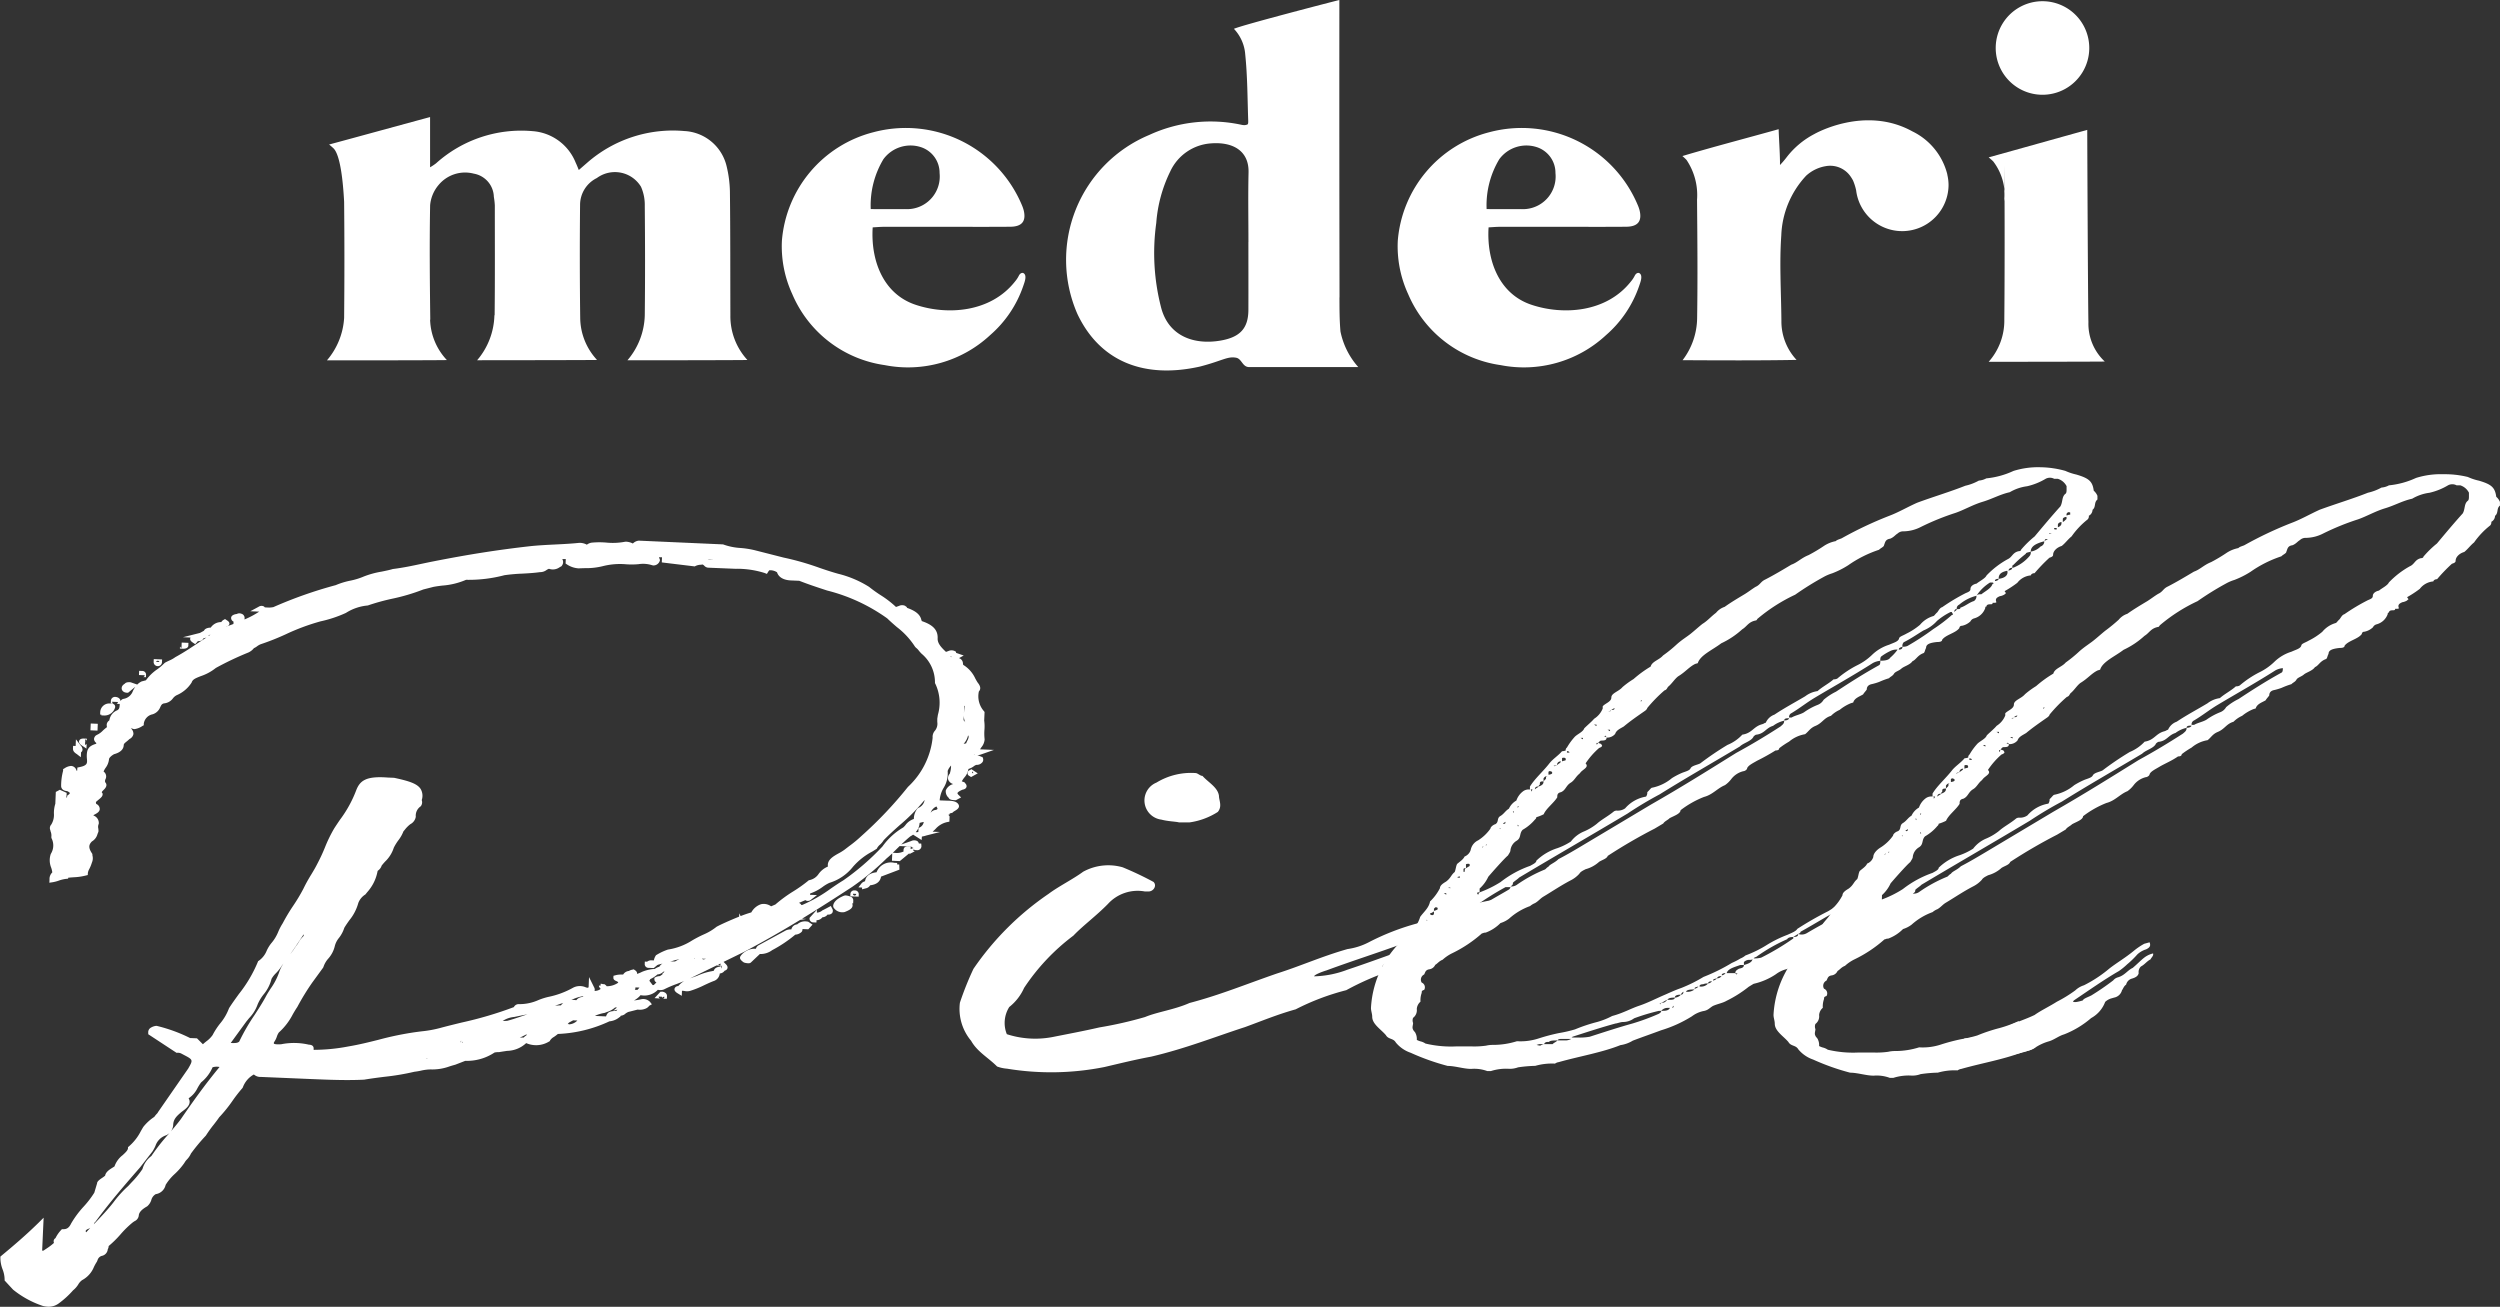 <svg xmlns="http://www.w3.org/2000/svg" xmlns:xlink="http://www.w3.org/1999/xlink" width="168.353" height="88" viewBox="0 0 168.353 88">
  <rect x="0" y="0" width="168.353" height="88" fill="#333333" stroke="none"/>
  <defs>
    <clipPath id="clip-path">
      <rect id="長方形_27083" data-name="長方形 27083" width="168.353" height="88" fill="#fff"/>
    </clipPath>
  </defs>
  <g id="メデリピルロゴ" clip-path="url(#clip-path)" style="isolation: isolate">
    <path id="パス_62292" data-name="パス 62292" d="M314.208,20.028q-.019-9.6-.011-19.2V0c-.2.045-6.556,1.688-7.1,1.941a2.809,2.809,0,0,1,.762,1.731c.152,1.472.148,2.957.2,4.438,0,.093.014.259-.069.279a.573.573,0,0,1-.168.037.827.827,0,0,1-.2-.019,9.863,9.863,0,0,0-6.235.684,9.113,9.113,0,0,0-4.831,12.051c1.535,3.246,4.54,4.372,8.244,3.545,1.534-.395,1.877-.721,2.479-.59.357.1.4.622.84.622h7.352a5.136,5.136,0,0,1-1.2-2.4c-.068-.813-.064-1.484-.068-2.294M308.071,16.3c0,1.524.006,3.047,0,4.572-.006,1.231-.553,1.84-1.892,2.066-1.784.3-3.457-.306-3.972-2.176a14.663,14.663,0,0,1-.34-5.745,9.441,9.441,0,0,1,.941-3.469,3.267,3.267,0,0,1,2.766-1.894c1.466-.107,2.541.511,2.508,1.952-.036,1.563-.008,3.128-.008,4.692Z" transform="translate(-224.003)" fill="#fff"/>
    <path id="パス_62293" data-name="パス 62293" d="M404.223,45.394s-.166-.047-.285.2a1.968,1.968,0,0,1-.249.373c-1.657,2.105-4.581,2.283-6.709,1.566-2.178-.732-3.018-2.991-2.877-5.208.277-.015.519-.038.76-.038q2.253-.005,4.5,0c1.337,0,2.674.007,4.01-.005.786-.007,1.073-.373.9-1.1a2.4,2.4,0,0,0-.114-.333,8.476,8.476,0,0,0-10.012-4.931,8.223,8.223,0,0,0-6.159,7.311,7.688,7.688,0,0,0,.695,3.581,7.98,7.98,0,0,0,6.226,4.79,8.12,8.12,0,0,0,7.1-2.017,7.654,7.654,0,0,0,2.231-3.308c.082-.245.3-.764-.024-.886m-9.381-7.67a2.265,2.265,0,0,1,2.505-.8,1.82,1.82,0,0,1,1.267,1.75,2.2,2.2,0,0,1-1.961,2.417,2.234,2.234,0,0,1-.369.008c-.735.011-1.47,0-2.307,0a6.031,6.031,0,0,1,.865-3.378" transform="translate(-293.86 -27.013)" fill="#fff"/>
    <path id="パス_62294" data-name="パス 62294" d="M233.262,45.394s-.166-.047-.285.2a1.968,1.968,0,0,1-.249.373c-1.657,2.105-4.581,2.283-6.709,1.566-2.178-.732-3.018-2.991-2.877-5.208.278-.015.519-.038.76-.038q2.253-.005,4.5,0c1.337,0,2.674.007,4.011-.005.785-.007,1.073-.373.9-1.1a2.445,2.445,0,0,0-.114-.333,8.477,8.477,0,0,0-10.012-4.931,8.223,8.223,0,0,0-6.159,7.311,7.689,7.689,0,0,0,.695,3.581,7.98,7.98,0,0,0,6.226,4.79,8.12,8.12,0,0,0,7.1-2.017,7.654,7.654,0,0,0,2.231-3.308c.082-.245.3-.764-.024-.886m-9.381-7.67a2.265,2.265,0,0,1,2.505-.8,1.82,1.82,0,0,1,1.267,1.75,2.2,2.2,0,0,1-1.961,2.417,2.234,2.234,0,0,1-.369.008c-.735.011-1.47,0-2.307,0a6.031,6.031,0,0,1,.865-3.378" transform="translate(-164.374 -27.013)" fill="#fff"/>
    <path id="パス_62295" data-name="パス 62295" d="M117.909,45.93c-.009-2.642,0-5.717-.032-8.359a7.8,7.8,0,0,0-.244-1.77,3.081,3.081,0,0,0-2.829-2.282,8.763,8.763,0,0,0-6.527,2.125l-.576.5c-.1-.244-.148-.369-.207-.487a3.386,3.386,0,0,0-2.9-2.13,8.585,8.585,0,0,0-6.508,2.168,3.679,3.679,0,0,1-.4.266V32.577c-2.3.622-4.608,1.259-6.8,1.85a4.117,4.117,0,0,1,.312.273c.436.468.623,2.128.7,3.586q.037,3.911,0,7.823a4.834,4.834,0,0,1-1.156,2.851c.156.006,7.9,0,8.074-.019a4.138,4.138,0,0,1-1.128-2.72H97.7c-.033-2.565-.057-5.13-.011-7.7a2.425,2.425,0,0,1,.573-1.372,2.317,2.317,0,0,1,2.369-.76,1.63,1.63,0,0,1,1.349,1.561,4.814,4.814,0,0,1,.066.575c0,2.467.014,4.935-.013,7.4h-.015a4.837,4.837,0,0,1-1.163,3.029c.157,0,7.9-.006,8.075-.02a4.211,4.211,0,0,1-1.134-2.817q-.048-3.828-.009-7.655a2.017,2.017,0,0,1,1.127-1.776,2.054,2.054,0,0,1,2.976.586,3.037,3.037,0,0,1,.254,1.295c.022,2.467.027,4.89,0,7.357a4.837,4.837,0,0,1-1.165,3.03c.156.006,7.9,0,8.075-.019a4.349,4.349,0,0,1-1.145-3.01Z" transform="translate(-68.724 -24.695)" fill="#fff"/>
    <path id="パス_62296" data-name="パス 62296" d="M558.732,49.074c-.034-1.906-.078-12.118-.078-12.92-2.245.622-4.5,1.259-6.639,1.85q.16.128.306.271a3.731,3.731,0,0,1,.748,2.685v-2.4c.03,2.646.027,7.7,0,10.347a4.182,4.182,0,0,1-1.054,2.865c.16,0,7.643-.006,7.819-.019a3.487,3.487,0,0,1-1.1-2.674" transform="translate(-418.096 -27.407)" fill="#fff"/>
    <path id="パス_62297" data-name="パス 62297" d="M555.507,6.205a3.15,3.15,0,1,1,.028.017l-.028-.017" transform="translate(-419.612 -0.289)" fill="#fff"/>
    <path id="パス_62298" data-name="パス 62298" d="M484.828,37.145a4.408,4.408,0,0,0-2.355-2.9c-3.213-1.776-6.6.179-6.6.179a5.656,5.656,0,0,0-1.895,1.6,5.886,5.886,0,0,1-.42.487v-.249c-.012-.731-.067-1.439-.09-2.164-2.049.575-4.445,1.2-6.482,1.809a3.143,3.143,0,0,1,.28.263,4.246,4.246,0,0,1,.707,2.681c.023,2.713.047,5.223.006,7.972A4.752,4.752,0,0,1,467,49.653c2.434.014,5.242.027,7.674-.019A3.8,3.8,0,0,1,473.654,47c-.017-1.963-.14-3.873-.009-5.73a6.22,6.22,0,0,1,1.671-4.036,2.583,2.583,0,0,1,1.331-.648,1.664,1.664,0,0,1,1.637.657,2.777,2.777,0,0,1,.194.311,3.582,3.582,0,0,1,.209.663,3.123,3.123,0,0,0,6.223-.354,3.073,3.073,0,0,0-.087-.714Z" transform="translate(-353.692 -25.398)" fill="#fff"/>
    <path id="パス_62299" data-name="パス 62299" d="M22.153,206.059l.291.193.016-.33a.108.108,0,0,1-.112.07l.008-.2.022-.029-.02-.012.006-.12a.124.124,0,0,1,.1.132l.008-.18-.195-.008c-.175-.007-.284.043-.322.148-.061.163.118.28.2.333" transform="translate(-16.622 -155.84)" fill="#fff"/>
    <path id="パス_62300" data-name="パス 62300" d="M27.872,196.606l.194.008a.738.738,0,0,0,.737-.564c.01-.231-.2-.239-.355-.246a.61.61,0,0,0-.651.566h0l-.008.181h.085Z" transform="translate(-21.047 -148.431)" fill="#fff"/>
    <path id="パス_62301" data-name="パス 62301" d="M38.963,187.014a.124.124,0,0,1-.112.124l.194.006.008-.178a.253.253,0,0,0-.263-.242h-.009l-.194-.009-.012.283Z" transform="translate(-29.217 -141.541)" fill="#fff"/>
    <path id="パス_62302" data-name="パス 62302" d="M50.494,179.049l.008-.179-.454-.019-.014.357a.124.124,0,0,1-.1-.13l-.007.177.194.01c.34.013.375-.162.377-.216" transform="translate(-37.812 -135.58)" fill="#fff"/>
    <path id="パス_62303" data-name="パス 62303" d="M42.917,183.93a.275.275,0,0,0,.291-.259s0-.008,0-.012l.008-.18-.561-.024-.008.179a.276.276,0,0,0,.256.294h.014m.015-.358a.1.1,0,0,1,.1.08h-.022l-.173-.008h-.023a.1.1,0,0,1,.114-.072" transform="translate(-32.3 -139.071)" fill="#fff"/>
    <path id="パス_62304" data-name="パス 62304" d="M20.509,206.761l.285.221.013-.332a.24.24,0,0,0,.1-.178.439.439,0,0,0-.115-.27l-.33-.428-.02.449-.171-.007-.008.178c0,.124.033.229.244.367" transform="translate(-15.349 -155.988)" fill="#fff"/>
    <rect id="長方形_27082" data-name="長方形 27082" width="0.46" height="0.476" transform="translate(6.091 49.181) rotate(-87.603)" fill="#fff"/>
    <path id="パス_62305" data-name="パス 62305" d="M66.1,165.087l-.046-.02a1.938,1.938,0,0,0-.241-.09.758.758,0,0,0,.246-.048l.873-.308-.935-.039c.031-.05.062-.1.1-.15a.93.93,0,0,0,.209-.518,3.437,3.437,0,0,1-.013-.64,2.956,2.956,0,0,0-.016-.63l.025-.577-.038-.05a1.513,1.513,0,0,1-.345-1.333c.21-.229.006-.487-.083-.6-.056-.086-.107-.179-.159-.272a2.082,2.082,0,0,0-.8-.91c-.017-.011-.021-.023-.03-.1a.394.394,0,0,0-.148-.3.385.385,0,0,0-.121-.062l.32-.176-.512-.178-.01-.076-.087-.048a.5.5,0,0,0-.421,0l-.165.058c-.307-.29-.577-.569-.561-.911.029-.669-.482-.963-1.073-1.165v-.046h-.018c-.075-.448-.51-.678-.958-.839a.24.24,0,0,0-.026-.024v-.052l-.048,0a.262.262,0,0,0-.062-.062.477.477,0,0,0-.411,0l-.209.074a6.7,6.7,0,0,0-1.041-.8q-.4-.257-.77-.553a7.085,7.085,0,0,0-2.08-.882c-.405-.112-.822-.249-1.261-.4a18.277,18.277,0,0,0-2.411-.69l-1.963-.5a6.092,6.092,0,0,0-.93-.146,4.125,4.125,0,0,1-1.189-.243l-5.674-.252a.65.65,0,0,0-.4.193,1.134,1.134,0,0,0-.469-.124l-.062.006a4.376,4.376,0,0,1-1.259.055,5.406,5.406,0,0,0-.928,0,.68.68,0,0,0-.38.143.988.988,0,0,0-.5-.124H39c-.517.055-1.089.084-1.642.111s-1.125.057-1.65.112c-2.166.245-4.121.55-6.538,1.026-.256.05-.511.105-.77.159-.614.132-1.247.267-1.948.354-.235.071-.507.124-.77.178a5.948,5.948,0,0,0-1.178.323,4.665,4.665,0,0,1-.923.284,5.034,5.034,0,0,0-.973.3,29.153,29.153,0,0,0-4.2,1.48,1.766,1.766,0,0,1-.276.031h-.011l-.287-.013a.22.22,0,0,0-.08-.072.355.355,0,0,0-.342.033l-.557.3.6.025a5.98,5.98,0,0,1-.989.528l.006-.124a.3.3,0,0,0-.227-.266.361.361,0,0,0-.3.021c-.148.015-.374.083-.381.26a.276.276,0,0,0,.163.254l-.007.158c-.146.056-.294.109-.436.163l-.042.016v-.017a.212.212,0,0,0,.2-.141c.04-.137-.084-.22-.187-.285l-.1-.068-.11.062a.383.383,0,0,0-.142.143.838.838,0,0,0-.709.369c-.3.015-.414.115-.457.21l-.011,0V156.6l-.261.143-1.144.29.511.022a.167.167,0,0,0-.019.046c-.041.147.1.243.183.3l.148.1.115-.124a.8.8,0,0,0,.067-.082h.041a.353.353,0,0,0,.346-.2.735.735,0,0,0,.187-.04c-.222.141-.436.282-.647.422-.443.293-.9.6-1.451.9a1.978,1.978,0,0,1-.4.225c-.092.043-.187.088-.281.139l-.05.04a3.656,3.656,0,0,1-.486.415,3.031,3.031,0,0,0-.757.737l-.269.07-.046.017a1.137,1.137,0,0,0-.271.2l-.43-.149-.062-.011c-.174-.007-.289.027-.343.1-.171.106-.21.2-.214.311s.086.286.354.3l.079,0,.486-.4a2.406,2.406,0,0,0-.161.277.8.8,0,0,1-.643.537l-.058.019a.344.344,0,0,0-.137.134c0-.177-.176-.279-.355-.287a.276.276,0,0,0-.291.259v.012l-.008.179.195.008a.124.124,0,0,1-.1-.132l.388.017a.142.142,0,0,1-.1.129.469.469,0,0,1,.069,0l.15,0v.03c-.009.215-.023.322-.168.4a.845.845,0,0,0-.518.622c-.006.023-.014.046-.022.069a.349.349,0,0,0-.159.373c0,.025.006.062.006.074a3.025,3.025,0,0,0-.281.237,1.257,1.257,0,0,1-.382.275l-.062.034a.337.337,0,0,0-.143.249.343.343,0,0,0,.14.256l.009.008v.057c-.564.157-.623.425-.637.78a1.8,1.8,0,0,0,.009.229c.027.294.039.457-.5.564l-.143.03-.009.135v.062l-.042.023-.006-.019a.407.407,0,0,0-.291-.3l-.062-.012a.882.882,0,0,0-.459.165l-.091.049,0,.1,0,.013a3.972,3.972,0,0,0-.133,1.018c0,.054.007.318.4.35.148.067.187.118.187.134s-.014.054-.115.128l-.068.05,0,.082a.209.209,0,0,1-.022.048l-.007.012c-.027-.033-.021-.074-.014-.138a.713.713,0,0,0,.007-.08l.006-.116-.462-.208-.271.145-.033.8a2.049,2.049,0,0,0-.094.652,1.24,1.24,0,0,1-.18.746.344.344,0,0,0-.062.376l.018.083a.742.742,0,0,1,.049.386l.013.073a1.059,1.059,0,0,1-.027,1.022l-.023.04a1.318,1.318,0,0,0,.029.923,1.681,1.681,0,0,1,.074.318.606.606,0,0,0-.187.473l-.01.222.238-.037a2.29,2.29,0,0,0,.38-.1,2.31,2.31,0,0,1,.482-.12l.165-.017v-.062l.1-.01c.113-.011.226-.018.338-.025a3.857,3.857,0,0,0,.745-.113l.137-.034.006-.131a.8.8,0,0,1,.1-.281,2.448,2.448,0,0,0,.171-.422.73.73,0,0,0,.044-.46.371.371,0,0,1-.01-.069v-.053l-.03-.047c-.234-.359-.234-.566,0-.8a.816.816,0,0,0,.374-.493,1.383,1.383,0,0,1,.052-.131l.015-.062a1.283,1.283,0,0,0-.013-.19.471.471,0,0,1,.009-.249l.025-.08a.534.534,0,0,0-.324-.527.135.135,0,0,1-.042-.037l.046-.023c.177-.093.361-.187.383-.368a.373.373,0,0,0-.159-.325l-.066-.038c-.009,0-.03-.024-.032-.132.062-.059.125-.111.182-.158.148-.121.265-.216.27-.352v-.062l-.038-.05c-.027-.035-.037-.05.1-.187.1-.094.312-.311.109-.525A.286.286,0,0,1,7.1,166.6a.4.4,0,0,0-.125-.522,1.276,1.276,0,0,1,.136-.249,1.162,1.162,0,0,0,.23-.578c0-.09.148-.235.339-.342.524-.141.643-.406.651-.6,0-.1.073-.153.2-.257a2.078,2.078,0,0,0,.187-.164.468.468,0,0,0,.267-.337.5.5,0,0,0-.18-.392,1.507,1.507,0,0,1,.178.052l.062.011a1.246,1.246,0,0,0,.547-.213l.09-.048,0-.1a.747.747,0,0,1,.6-.64.815.815,0,0,0,.51-.479c.067-.138.1-.215.249-.254a.832.832,0,0,0,.606-.341.721.721,0,0,1,.275-.221,2.229,2.229,0,0,0,.983-.842c.062-.2.228-.277.561-.409l.046-.019a3.255,3.255,0,0,0,1.021-.553,20.419,20.419,0,0,1,2.177-1.035.991.991,0,0,0,.39-.3,1.014,1.014,0,0,0,.211-.124,1.052,1.052,0,0,1,.253-.143,16.213,16.213,0,0,0,1.678-.666,14.712,14.712,0,0,1,2.341-.871,8.3,8.3,0,0,0,1.706-.566l.044-.027a3.27,3.27,0,0,1,1.434-.476,14.644,14.644,0,0,1,1.621-.451,13.284,13.284,0,0,0,2.12-.628l.686-.175c.187-.034.386-.062.589-.086a4.931,4.931,0,0,0,1.6-.388h.031a9.442,9.442,0,0,0,2.556-.311,11.516,11.516,0,0,1,1.193-.106c.395-.021.8-.044,1.194-.1a.727.727,0,0,0,.446-.142.646.646,0,0,1,.165-.084.777.777,0,0,0,.712-.1l.138-.078.025-.042a.382.382,0,0,0,.046-.386.268.268,0,0,0-.027-.047H38.1l-.013.3.086.056a1.589,1.589,0,0,0,.8.269h.009c.131-.007.267-.011.407-.015a4.652,4.652,0,0,0,1.195-.132,4.721,4.721,0,0,1,1.486-.136,5.053,5.053,0,0,0,.93,0,1.976,1.976,0,0,1,.9.066l.077.019a.445.445,0,0,0,.468-.367l-.069-.187.142.005c.024,0,.045,0,.062,0l-.015.346,2.221.269.058-.032a.885.885,0,0,1,.341-.08l.139-.017a.761.761,0,0,1,.1.08.4.4,0,0,0,.257.134l1.837.075a6.178,6.178,0,0,1,1.969.282l.158.062.083-.138a.8.8,0,0,1,.081-.106.837.837,0,0,1,.519.138c.1.327.436.525.929.546l.567.024c.6.237,1.247.45,1.875.655a11.969,11.969,0,0,1,4.048,1.877c.205.2.426.392.646.582a5.2,5.2,0,0,1,1.226,1.326l.062.067a.948.948,0,0,1,.2.205,2.575,2.575,0,0,0,.181.2,2.515,2.515,0,0,1,.9,1.93v.048l.023.042a2.958,2.958,0,0,1,.174,2.093l-.041.261v.224a.745.745,0,0,1-.151.577.622.622,0,0,0-.162.483,5.285,5.285,0,0,1-1.663,3.31A26.924,26.924,0,0,1,58,170.427a8.353,8.353,0,0,1-.831.684l-.312.24a3.231,3.231,0,0,1-.382.235c-.357.2-.793.44-.721.889a1.469,1.469,0,0,0-.629.5.969.969,0,0,1-.61.413l-.05.01-.038.034a9.457,9.457,0,0,1-1,.711,9.276,9.276,0,0,0-1.211.887l-.29.124a.843.843,0,0,0-.666-.145l-.066.022a1.172,1.172,0,0,0-.6.533,7.247,7.247,0,0,0-.719.248l-.092-.187-.01.224c-.6.24-1.282.55-1.516.68a3.724,3.724,0,0,1-.848.51,7.88,7.88,0,0,0-.8.413,4.2,4.2,0,0,1-1.634.615,3.827,3.827,0,0,0-.752.352l-.045.025-.027.042a.816.816,0,0,0-.117.311l-.155-.006a.438.438,0,0,0-.3.091l-.156-.006-.007.179a.253.253,0,0,0,.263.243h.008l.338.014.238-.2.038-.017c.1-.04.217-.053.319-.088a.589.589,0,0,0-.217.211,1.064,1.064,0,0,0-.312.153,2.562,2.562,0,0,0-.868.2,1.65,1.65,0,0,1-.327.133c.022-.092-.026-.178-.146-.257l-.077-.05-.089.023a.7.7,0,0,0-.234.087.51.51,0,0,0-.387.242l-.193,0a1.393,1.393,0,0,0-.322.047l-.136.035-.006.13c-.006.147.137.2.2.229a.267.267,0,0,1,.09.048l.042.055a1.357,1.357,0,0,1-.78.243.425.425,0,0,0-.2-.153l-.029.025a.417.417,0,0,0-.183-.04v.124l-.114,0a.2.2,0,0,0,.1.179v.056h.006a.674.674,0,0,1-.4.124.31.31,0,0,0-.033-.249l-.339-.684-.029.693a.537.537,0,0,0-.062.028h0a.49.49,0,0,1-.15-.04.991.991,0,0,0-.791.015l-.042.021a5.714,5.714,0,0,1-1.683.622,4.406,4.406,0,0,0-.651.21,3.125,3.125,0,0,1-1.3.274.358.358,0,0,0-.353.2,25.428,25.428,0,0,1-3.506,1.037c-.492.12-.981.239-1.459.369a7.822,7.822,0,0,1-1.254.226c-.226.029-.463.059-.716.1a21.181,21.181,0,0,0-2.182.468c-.645.162-1.309.328-2.006.445a12.577,12.577,0,0,1-2.361.233l0-.106c0-.054-.016-.229-.312-.242H20.8a4.394,4.394,0,0,0-1.87-.028c-.4.023-.472-.029-.481-.04s-.013-.031,0-.093a1.375,1.375,0,0,0,.193-.377,1.038,1.038,0,0,1,.137-.284,4.247,4.247,0,0,0,.941-1.228c.091-.156.18-.311.3-.487a16.225,16.225,0,0,1,1.006-1.644l.734-1.007.027-.062a1.575,1.575,0,0,1,.324-.552,1.929,1.929,0,0,0,.426-.8,1.39,1.39,0,0,1,.294-.593,2.2,2.2,0,0,0,.355-.674c.092-.159.209-.324.332-.5a3.144,3.144,0,0,0,.612-1.176,1.161,1.161,0,0,1,.475-.571l.125-.155a2.9,2.9,0,0,0,.7-1.43l.033-.029a.635.635,0,0,0,.238-.329c.079-.1.156-.187.23-.269a2.22,2.22,0,0,0,.589-.94,3.492,3.492,0,0,1,.3-.487,2.4,2.4,0,0,0,.349-.613c.037-.04.069-.08.1-.117a2.035,2.035,0,0,1,.363-.363.692.692,0,0,0,.368-.5.759.759,0,0,1,.334-.706A.434.434,0,0,0,28.4,168a.9.9,0,0,0-.077-.755c-.234-.353-.774-.529-1.785-.746l-.423-.017c-1.486-.114-1.883.217-2.134.874a8.057,8.057,0,0,1-1.089,1.971c-.129.189-.258.38-.384.577a9.28,9.28,0,0,0-.623,1.276,11.961,11.961,0,0,1-.525,1.127c-.125.249-.265.481-.408.719a10.374,10.374,0,0,0-.526.954,11.726,11.726,0,0,1-.689,1.147,12.532,12.532,0,0,0-.695,1.161,3.886,3.886,0,0,0-.3.569,2.753,2.753,0,0,1-.429.729,2.354,2.354,0,0,0-.353.556,1.507,1.507,0,0,1-.526.672l-.053.034-.021.056a8.981,8.981,0,0,1-1.279,2.162c-.226.315-.451.622-.651.937l-.019.043a3.493,3.493,0,0,1-.589,1,4.75,4.75,0,0,0-.506.779,1.8,1.8,0,0,1-.423.423c-.084.067-.162.131-.228.195l-.4-.4-.463-.019a10.571,10.571,0,0,0-2.258-.822.832.832,0,0,0-.374.117.355.355,0,0,0-.187.349l0,.1,1.9,1.248h.058a.541.541,0,0,1,.249.042l.175.093c.645.338.645.338.312.923l-2.054,2.965v.018l-.062.067a1.875,1.875,0,0,0-.172.21,3.154,3.154,0,0,0-.738.674c-.057.093-.11.187-.163.277a3.366,3.366,0,0,1-.807,1.036l-.062.05v.075c-.006.136-.18.3-.363.468a1.618,1.618,0,0,0-.546.755c-.044.028-.087.057-.131.083-.216.137-.459.291-.5.54a2.038,2.038,0,0,1-.182.137c-.187.124-.359.249-.359.379l-.187.63a6.405,6.405,0,0,1-.714.933,6.538,6.538,0,0,0-.848,1.142c-.131.277-.289.391-.526.382l-.094,0-.062.067a2.163,2.163,0,0,0-.37.536.257.257,0,0,0-.115.143.266.266,0,0,0,.013.178,3.944,3.944,0,0,1-.529.4q-.094.064-.187.124l-.081,0,.1-2.221-.353.351c-.853.838-1.706,1.562-2.5,2.219l-.059.05,0,.075a2.194,2.194,0,0,0,.15.79,1.943,1.943,0,0,1,.135.674v.07l.569.616a6.414,6.414,0,0,0,2.014,1.1,1.721,1.721,0,0,0,.322.048,1.111,1.111,0,0,0,.711-.2,5.93,5.93,0,0,0,.992-.9,1.583,1.583,0,0,0,.346-.389.915.915,0,0,1,.266-.3,1.741,1.741,0,0,0,.792-.88,2.915,2.915,0,0,1,.2-.358c.017-.036.03-.07.044-.1a.422.422,0,0,1,.276-.292.5.5,0,0,0,.415-.452.4.4,0,0,0,.058-.212,6.947,6.947,0,0,0,.811-.8,6.561,6.561,0,0,1,.793-.777,1.683,1.683,0,0,1,.145-.1.477.477,0,0,0,.28-.373c.01-.21.191-.415.561-.622a.907.907,0,0,0,.282-.424.645.645,0,0,1,.3-.4.8.8,0,0,0,.666-.622,3.391,3.391,0,0,1,.623-.746,4.643,4.643,0,0,0,.637-.731,1.09,1.09,0,0,1,.174-.235,1.373,1.373,0,0,0,.271-.4,12.51,12.51,0,0,1,1.006-1.21,8.274,8.274,0,0,1,.532-.741c.133-.172.264-.341.36-.486a9.43,9.43,0,0,0,.9-1.114,9.615,9.615,0,0,1,.662-.85l.03-.044a1.633,1.633,0,0,1,.748-.88.652.652,0,0,0,.48.166l3.276.138c1.29.054,2.509.105,3.67.045.467-.078.926-.137,1.372-.193a16.212,16.212,0,0,0,2.008-.338,4.434,4.434,0,0,0,.444-.075,3.1,3.1,0,0,1,.654-.083,3.372,3.372,0,0,0,1.261-.2c.117-.038.236-.074.393-.116l.675-.261a3.366,3.366,0,0,0,1.971-.56,1.077,1.077,0,0,1,.292-.025c.226-.039.41-.065.561-.088a1.928,1.928,0,0,0,1.279-.522,1.667,1.667,0,0,0,1.532-.1l.055-.03.025-.053a.732.732,0,0,1,.259-.234c.081-.057.173-.12.264-.2h.022a9.01,9.01,0,0,0,3.449-.849,1.209,1.209,0,0,0,.686-.288l.073-.03h-.04c.017-.021.035-.04.05-.062a.521.521,0,0,0,.337-.164l.151-.084.645-.164a.956.956,0,0,0,.488-.048.575.575,0,0,0,.29-.208l.181-.1-.125-.159a.637.637,0,0,0-.492-.195l-.062.006a4.884,4.884,0,0,1-.528.091,1.545,1.545,0,0,0,.445-.358,1.252,1.252,0,0,0,1.163-.362.661.661,0,0,0,.411-.023,7.057,7.057,0,0,1,.855-.367c.17-.065.343-.13.509-.2a1.508,1.508,0,0,0-.4.339.267.267,0,0,0-.244.153c-.062.164.118.283.179.323l.3.183.014-.331.024-.013.12.013a.8.8,0,0,0,.415-.006,6.49,6.49,0,0,0,.952-.387c.218-.1.422-.2.668-.288a.6.6,0,0,0,.367-.494.436.436,0,0,0,.33-.191.244.244,0,0,0,.173-.124q.072-.147-.1-.318l-.148-.147,1.359-.664c1.327-.7,2.589-1.427,3.8-2.164l.424-.066-.3-.013c1.167-.714,2.284-1.43,3.361-2.133a17.4,17.4,0,0,0,2.341-1.936c.131-.107.253-.218.374-.334l-.021.5.532.022.623-.516h.031a.107.107,0,0,1-.023.062.759.759,0,0,1,.108-.067l.261-.134-.119-.078.086-.071v.062l.194.008a.275.275,0,0,0,.293-.256s0-.009,0-.014l-.012-.175-.165-.007a.243.243,0,0,0-.109-.166.454.454,0,0,0-.4,0l-.674.238c.2-.192.4-.38.612-.55a1.486,1.486,0,0,0,.187-.116l.574.361.018-.231.033-.008a1.491,1.491,0,0,0,.249-.062l.939-.239-.5-.021c.072-.062.138-.124.2-.187a1.443,1.443,0,0,1,.784-.46l.147-.029.015-.354-.038-.05a.514.514,0,0,0-.046-.054l.085-.034.005-.062a.2.2,0,0,1,.033-.007l.15-.037.039-.042a.76.76,0,0,1,.125-.084c.128-.078.274-.166.28-.321l-.011-.062c-.112-.3-.549-.3-.776-.306l-.516-.019a1.915,1.915,0,0,1,.261-.833,1.858,1.858,0,0,0,.278-1.145.873.873,0,0,1,.156-.281c.019-.024.035-.048.052-.072l.021-.007a1.744,1.744,0,0,1-.09.545.434.434,0,0,0-.1.408.517.517,0,0,0,.335.285.741.741,0,0,0-.5.427.577.577,0,0,0,.195.5c.054.144.269.153.431.16h.057l.348-.187-.167-.164c-.054-.052-.084-.1-.077-.129s.067-.115.343-.229c.236-.037.269-.174.271-.231a.28.28,0,0,0-.138-.233l.035-.017-.175-.062-.044-.019a1.656,1.656,0,0,1,.163-.248,1.138,1.138,0,0,0,.284-.583,1.618,1.618,0,0,0,.253-.111,1.12,1.12,0,0,0,.1-.067.61.61,0,0,1,.18-.1.477.477,0,0,0,.422-.2.3.3,0,0,0-.023-.334Zm-17.48,14.106,0,.111-.023.029a.117.117,0,0,1,.006-.107.1.1,0,0,1,.012-.021.7.7,0,0,0-.084,0,.128.128,0,0,1,.1-.052Zm-.55.3-.13.029a4.06,4.06,0,0,0-.993.311l-.078.028c-.138.048-.274.1-.4.145l1.783-.87.264.011v.066c-.3.017-.423.162-.445.281m.29-.409.161-.079-.006.131Zm-6.85,3.109c-.455.023-.589.065-.7.373l-.748-.032a.623.623,0,0,0,.062-.032,2.482,2.482,0,0,1,.59-.172l.148-.057a1.555,1.555,0,0,0,.561-.311l.125.006-.261.217.3-.076a.249.249,0,0,0-.077.083Zm1.065-2.487h.012l-.013.024Zm-24.34.97c-.128.2-.259.4-.368.616-.221.4-.474.792-.719,1.17a13.629,13.629,0,0,0-1.04,1.8c-.108.1-.264.107-.572.094l1.051-1.442.187-.231a2.546,2.546,0,0,0,.576-.928,2.864,2.864,0,0,1,.394-.661,2.663,2.663,0,0,0,.541-1.057,1.678,1.678,0,0,1,.3-.384,2.83,2.83,0,0,0,.409-.526l.1-.132a2.522,2.522,0,0,0-.3.606,4.378,4.378,0,0,1-.558,1.075Zm1.33-2.329c.309-.435.6-.876.883-1.312l0,.111a1.784,1.784,0,0,0-.338.431,2.047,2.047,0,0,1-.187.268,6.081,6.081,0,0,1-.353.5Zm-7.295,10.618c.209-.153.494-.361.5-.644a.442.442,0,0,0-.071-.24,1.723,1.723,0,0,0,.6-.688,3.234,3.234,0,0,1,.244-.384,2.675,2.675,0,0,0,.771-1.016.938.938,0,0,1,.451-.024l.021,0c-1.029,1.244-1.862,2.425-2.607,3.512-.262.35-.561.7-.85,1.035a13.38,13.38,0,0,0-1.135,1.45,1.64,1.64,0,0,0-.6.879,6.3,6.3,0,0,1-.743.907l-.219.237a7.539,7.539,0,0,0-1,1.108c-.359.46-.8.928-1.231,1.38-.029.03-.058.062-.087.09a.535.535,0,0,0,.043-.105l.081-.082c.935-1.28,1.981-2.487,3-3.654l.828-1.066a2.593,2.593,0,0,0,.2-.373,1.12,1.12,0,0,1,.731-.719.821.821,0,0,0,.465-.7c.017-.387.232-.592.574-.878ZM5.882,196.9a1.008,1.008,0,0,0,.2-.095c-.094.1-.187.2-.276.3-.037-.049-.039-.077-.037-.086s.016-.062.115-.118m2.489-1.459-.108,0Zm26.668-12.854c-.3.1-.589.2-.873.273a1.812,1.812,0,0,1-.312.009,1.684,1.684,0,0,1,.77-.265c.3-.062.595-.124.895-.177-.163.052-.323.106-.48.159m-3.9,1.753-.021-.03.058-.037a.139.139,0,0,1-.02.052c-.008,0-.009.01-.017.015m-.095-.008a.143.143,0,0,1-.018-.079.106.106,0,0,1,.016-.045l.007-.006Zm-2.334,1.037.027,0,.1.014h.013c-.071,0-.145,0-.187,0l.042-.008Zm9.518-2.288.089-.1.276-.15.286.012a.83.83,0,0,1-.591.26l.025-.02Zm1-1.823a.556.556,0,0,0-.423.218,1.69,1.69,0,0,0-.195-.019h-.136c.071-.028.138-.057.2-.089l.05-.017a2.313,2.313,0,0,1,.567-.147.448.448,0,0,1-.069.052Zm-1.3.4a.96.96,0,0,0-.157.165,3.541,3.541,0,0,0-.4.03c.163-.062.332-.121.507-.179ZM35,184c.144-.067.286-.138.43-.213l.062.016-.069.053a.961.961,0,0,0-.156.132A2.345,2.345,0,0,0,35,184Zm7.749-3.227a.242.242,0,0,0,.042-.13v-.029l.274.012-.14.155Zm1.206-.311-.187-.242c-.012-.019-.027-.038-.04-.055a.984.984,0,0,0,.062-.1l.009-.013a1.841,1.841,0,0,0,.474-.311.594.594,0,0,0,.4-.187l.086,0a.676.676,0,0,0-.058.047l-.015.014-.049.053-.029.008v.062a.6.6,0,0,1-.069.048.971.971,0,0,0-.1.069.672.672,0,0,0-.281.062l-.09.05,0,.1a.229.229,0,0,0,.137.212l-.182.178a.608.608,0,0,1-.067,0ZM14.076,156.881c.035,0,.071-.011.1-.017-.054.032-.107.062-.159.1a.3.3,0,0,0,.054-.08m51.59,8.061-.015,0a.272.272,0,0,0-.062-.034l.013-.013a.229.229,0,0,0,.044.038Zm-4.682,4.733a1.245,1.245,0,0,1-.156.165,4.579,4.579,0,0,0-1.4,1.283,16.614,16.614,0,0,1-2.643,2.286c-.294.177-.569.365-.846.556a9.854,9.854,0,0,1-1.887,1.084.245.245,0,0,1-.077.017.312.312,0,0,0-.169-.146l.436-.187a.184.184,0,0,0,.058.036.333.333,0,0,0,.349-.086l.374-.288-.472-.021a.61.61,0,0,1,.013-.089,3.109,3.109,0,0,0,.84-.443,2.664,2.664,0,0,1,.451-.271,3.221,3.221,0,0,0,1.595-1.089,4.477,4.477,0,0,1,1.3-1.023l.3-.187.023-.048A.847.847,0,0,1,59.26,171a1.277,1.277,0,0,0,.249-.3c.325-.339.689-.665,1.073-1.009a12.922,12.922,0,0,0,1.683-1.7.684.684,0,0,1-.42.533l-.062.047a1.112,1.112,0,0,0-.242.7,1.14,1.14,0,0,0-.558.4M46.76,178.709v-.053H46.8a.3.3,0,0,0-.042.053m.784-.02a1.122,1.122,0,0,1-.187.044.358.358,0,0,1-.088-.055Zm15.48-10.028a.466.466,0,0,0-.352.195.713.713,0,0,1,.391-.427c.039.067.079.141.071.166a.218.218,0,0,1-.11.066m1.989-5.884h0a.644.644,0,0,0-.1-.132l-.023-.026.016-.373a1.117,1.117,0,0,0,.106.53Zm-.1-.6.023-.527.037.013c-.007.073-.017.144-.027.213-.014.1-.027.2-.033.3Zm.279,1.456a.27.27,0,0,1,.042.114.742.742,0,0,1-.092.254,1.43,1.43,0,0,0-.08.182l-.076.01a.236.236,0,0,1-.091.016,1.244,1.244,0,0,0,.3-.576ZM64,158.321h.062a.381.381,0,0,0,0,.062Zm-16.326-6.541a1.056,1.056,0,0,1,.207,0l.16.007a2.852,2.852,0,0,1-.37,0Zm16.72,6.455h0v0ZM45.6,178.748c.054-.019.1-.036.151-.05l-.292.168a2.994,2.994,0,0,0-.336.013c.162-.04.3-.1.477-.131m15.751-7.622a.4.4,0,0,0,.172.1l-.2.072.007-.165-.195-.008c-.28-.011-.288.18-.292.27l0,.073-.057.019a1.063,1.063,0,0,1-.53.067l-.136-.006c.094-.088.187-.181.282-.275.062-.059.121-.118.18-.177Zm.312-.967a.973.973,0,0,0,.264-.622,2.743,2.743,0,0,1,.279-.065.49.49,0,0,1-.262.365l-.09.048-.01.254a.758.758,0,0,0-.074.024Z" transform="translate(0 -114.121)" fill="#fff"/>
    <path id="パス_62306" data-name="パス 62306" d="M236.321,247.836a.253.253,0,0,0-.289.21v.008l-.008.179.561.023.008-.179a.254.254,0,0,0-.264-.242h-.007m-.118.225h.022l.172.009h.023a.108.108,0,0,1-.217.005.085.085,0,0,1,0-.014" transform="translate(-178.763 -187.873)" fill="#fff"/>
    <path id="パス_62307" data-name="パス 62307" d="M240.907,240.187l0-.1-.195-.009a1.027,1.027,0,0,0-1.194.637c-.463.052-.722.255-.776.606a.471.471,0,0,0-.23.133l-.216.279.249.01-.005.12.255-.066a.432.432,0,0,0,.292-.205c.436-.052.677-.245.733-.584l1.238-.47-.012-.351Z" transform="translate(-180.49 -181.975)" fill="#fff"/>
    <path id="パス_62308" data-name="パス 62308" d="M268.7,214.173a.21.21,0,0,0-.017.4l.1.067.451-.249-.428-.281Zm.175.091a.149.149,0,0,1,.052.121l-.047-.008-.034-.051Z" transform="translate(-203.39 -162.312)" fill="#fff"/>
    <path id="パス_62309" data-name="パス 62309" d="M232.408,249.3a1.177,1.177,0,0,0-.3-.067l-.087.016c-.466.187-.731.435-.742.7l.017.082a.691.691,0,0,0,.579.339.627.627,0,0,0,.187-.019c.27-.109.514-.223.525-.435a.278.278,0,0,0-.031-.144l.069,0,.008-.179a.274.274,0,0,0-.23-.293" transform="translate(-175.173 -188.936)" fill="#fff"/>
    <path id="パス_62310" data-name="パス 62310" d="M209.923,256.462a.785.785,0,0,0-.665.179l-.015.012a.421.421,0,0,0-.388.338.792.792,0,0,0-.361.062l-1.854,1.011a.36.36,0,0,0-.169.229,1.182,1.182,0,0,0-1.053.514l-.025.081c0,.1.077.2.249.319l.062.026a1.136,1.136,0,0,0,.229.037.267.267,0,0,0,.187-.042l.613-.58a1.317,1.317,0,0,0,.832-.262,8.9,8.9,0,0,0,1.556-1.043.655.655,0,0,0,.43-.191.273.273,0,0,0,.052-.187l.394.017.284-.315-.3-.2Z" transform="translate(-155.564 -194.403)" fill="#fff"/>
    <path id="パス_62311" data-name="パス 62311" d="M226.15,252.163l-.184.1c-.025.015-.05.027-.073.04l-.192.1c-.048.025-.087.043-.119.058a.607.607,0,0,1-.371.153l.006-.2-.5.553v.062a.249.249,0,0,0,.256.241h.014l.194.008.007-.156a.481.481,0,0,0,.395-.195.466.466,0,0,0,.351-.186.338.338,0,0,0,.312-.107.283.283,0,0,0-.006-.3Z" transform="translate(-170.202 -191.155)" fill="#fff"/>
    <path id="パス_62312" data-name="パス 62312" d="M182.191,276.021l-.095,0-.4.433.38.027a.133.133,0,0,1-.1-.132l.178.008.024.019a.07.07,0,0,1-.015-.019h.029l0,.03,0,0,.042.035.052-.058.078,0a.142.142,0,0,1-.1.13.46.46,0,0,1,.069,0l.195,0,.007-.179c.008-.185-.172-.29-.353-.3" transform="translate(-137.619 -209.238)" fill="#fff"/>
    <path id="パス_62313" data-name="パス 62313" d="M299.966,226.659v-.3a1.312,1.312,0,0,0-1,.3,1.563,1.563,0,0,0-.666.1c-.664.15-1.079.2-1.328.6-.332.1-.748.1-.914.249a1.416,1.416,0,0,0-1.247.547h.83v.2a18.605,18.605,0,0,0-3.242,1.391,16.231,16.231,0,0,0-3.407,1.29c-1.247.349-2.327.8-3.407,1.194-2,.647-3.99,1.442-6.315,1.99-1.075.2-2.073.448-3.153.7a18.282,18.282,0,0,1-6.567.111,2.329,2.329,0,0,1-.666-.147c-.584-.592-1.332-.986-1.746-1.727a3.341,3.341,0,0,1-.757-2.569,20.7,20.7,0,0,1,.912-2.278,19.257,19.257,0,0,1,5.061-5.052c.665-.5,1.662-.995,2.325-1.488a3.523,3.523,0,0,1,2.661-.3,21.692,21.692,0,0,1,2.079.986c.249.246,0,.642-.33.643h-.249a2.706,2.706,0,0,0-2.494.844c-.831.843-1.661,1.438-2.324,2.131a14.166,14.166,0,0,0-3.318,3.519,3.4,3.4,0,0,1-1,1.287,2.016,2.016,0,0,0-.163,1.829,6.2,6.2,0,0,0,3.075.193c1-.2,2.079-.4,3.16-.649a26.263,26.263,0,0,0,3.075-.7c.83-.346,2-.5,2.993-.945,2.079-.547,3.741-1.244,5.9-1.99,1.58-.5,2.993-1.143,4.738-1.641a4.425,4.425,0,0,0,1.413-.448,16.378,16.378,0,0,1,3.324-1.291c1-.3,1.746-.6,2.658-.945a14.218,14.218,0,0,1,2.909-.7c.416.1-.414.545-.081,1.039a10.394,10.394,0,0,1-2.744,2.034m-20.342-10.9a4.471,4.471,0,0,1,2.619-.642c.159,0,.317.191.476.191.4.447,1.031.766,1.112,1.341,0,.318.238.7-.077,1.086a4.749,4.749,0,0,1-1.9.705h-.714c-.237-.062-.713-.062-1.189-.187a1.3,1.3,0,0,1-.327-2.494m20.257,9.909a21.33,21.33,0,0,0-3.572.9c-1.746.645-3.491,1.192-5.237,1.839-.332.1-.831.3-.83.4a6.733,6.733,0,0,0,2.245-.449c2.245-.746,4.489-1.639,6.813-2.336.167,0,.415-.248.582-.347" transform="translate(-201.74 -163.066)" fill="#fff"/>
    <path id="パス_62314" data-name="パス 62314" d="M411.417,162.426v-.149c-.083-.048-.166,0-.334,0-.083.05-.415.05-.332.3a.255.255,0,0,1-.082.2.984.984,0,0,0-.5.348,12.949,12.949,0,0,1-1.579.794,1.953,1.953,0,0,0-.748.348,4.421,4.421,0,0,1-1.5.646c-.083.048-.167.1-.332.2a8.019,8.019,0,0,1-1.494.945c-.249.149-.582.2-.914.346-.249.149-.333.3-.665.348a1.95,1.95,0,0,0-.748.347,8.562,8.562,0,0,1-2.077.943c-.665.249-1.247.447-1.91.7a2.186,2.186,0,0,1-.83.3c-1.247.5-2.743.746-4.156,1.145a.56.56,0,0,0-.249.1,4.093,4.093,0,0,0-1.332.151,9.233,9.233,0,0,0-1.157.1,1.614,1.614,0,0,1-.581.1,3.365,3.365,0,0,0-1.247.15H388.4a2.525,2.525,0,0,0-1.081-.145c-.5,0-1.08-.2-1.579-.2a15.714,15.714,0,0,1-2.494-.886,2.223,2.223,0,0,1-1-.691c-.167-.3-.5-.2-.666-.493-.338-.4-.921-.743-.923-1.237,0-.2-.084-.4-.084-.593a6.783,6.783,0,0,1,2.486-4.9v-.05a2.365,2.365,0,0,0,.829-1.188c.249-.346.581-.594.664-1.039a3.324,3.324,0,0,0,.664-.891c0-.2.249-.346.414-.446.332-.249.332-.445.581-.644.081-.2.081-.395.164-.544.167-.149.415-.3.5-.5a.685.685,0,0,0,.414-.445.9.9,0,0,1,.5-.644,2.93,2.93,0,0,0,.83-.79c0-.1.165-.249.332-.3.249-.149.083-.4.332-.545s.332-.347.581-.5a1.19,1.19,0,0,1,.5-.544,1.294,1.294,0,0,1,.414-.594.638.638,0,0,1,.5-.149v-.2c.332-.545.913-1.041,1.328-1.585.249-.3.581-.5.831-.793a.954.954,0,0,0,.249-.05.213.213,0,0,1,.084-.2,4.141,4.141,0,0,1,.5-.693c.167-.2.582-.347.665-.6.249-.249.5-.446.663-.643a1.458,1.458,0,0,0,.581-.693v-.149c.166-.2.581-.3.581-.594s.5-.4.748-.695a5.785,5.785,0,0,1,.748-.545,7.656,7.656,0,0,1,1.153-.841c.083-.346.582-.447.831-.746a8.8,8.8,0,0,0,.915-.741c.332-.3.664-.5.913-.695s.581-.5.829-.693c.332-.2.581-.5.913-.746a1.248,1.248,0,0,1,.581-.4c.415-.3.914-.594,1.329-.844.249-.149.5-.347.748-.5.332-.149.332-.346.664-.5.582-.3,1.163-.645,1.746-.995.415-.149.663-.446,1.162-.645a10.709,10.709,0,0,0,1-.594,2.188,2.188,0,0,1,.832-.348c.082-.1.332-.149.415-.2a25.569,25.569,0,0,1,3.156-1.492c.665-.249,1.247-.6,1.91-.893,1.08-.4,2.245-.746,3.242-1.144a3.383,3.383,0,0,0,.915-.348,1.26,1.26,0,0,0,.5-.149,5.612,5.612,0,0,0,1.828-.5,5.561,5.561,0,0,1,1.829-.249,6.526,6.526,0,0,1,1.664.244,3.785,3.785,0,0,0,.748.249c.831.249,1.082.443,1.166,1.086a.918.918,0,0,1,.249.346v.249c-.249.2-.083.5-.33.693a.465.465,0,0,1-.249.4.3.3,0,0,1-.084.249,5.345,5.345,0,0,0-1.077,1.14c-.249.2-.414.445-.664.644-.332.1-.582.346-.581.594,0,.1-.083.149-.249.2a11.481,11.481,0,0,0-1,1.04c-.167,0-.249.1-.249.149a1.281,1.281,0,0,0-.913.5,7.256,7.256,0,0,1-.83.546c-.083.048.167.147,0,.2,0,.05-.249.149-.332.149-.249.1-.332.2-.249.4,0,.051-.083.051-.249.051,0,.1-.082.1-.166.1-.167,0-.249.05-.249.149-.084,0-.082.051-.082.1a1.091,1.091,0,0,1-.75.7.387.387,0,0,0-.249.2,1.161,1.161,0,0,1-.579.3.152.152,0,0,0-.165.137.085.085,0,0,0,0,.011c-.249.346-.914.446-1.162.793,0,.149-.249.149-.334.149-.5.051-.748.15-.748.4-.083.149-.083.3-.166.346-.415.149-.5.446-.748.546-.166.249-.581.347-.748.5s-.415.2-.5.347-.249.2-.332.3a5.584,5.584,0,0,0-.664.249,3.838,3.838,0,0,1-.5.149c-.249.05-.334.2-.334.347,0,.05-.164.2-.249.346-.249.149-.581.249-.664.545l-.167.05a2.981,2.981,0,0,0-.748.446,1.942,1.942,0,0,0-.582.4c-.5.149-.581.5-1.08.693-.332.149-.414.347-.664.545a2.244,2.244,0,0,0-1.08.5,5.737,5.737,0,0,0-.664.446c0,.1-.082.149-.249.149a14.244,14.244,0,0,1-1.247.695c-.249.149-.581.3-.664.5,0,.1-.166.2-.249.2a1.46,1.46,0,0,0-.83.546,1.9,1.9,0,0,1-.414.395c-.5.2-.83.645-1.413.794a6.462,6.462,0,0,0-1.578.894c0,.248-.5.4-.748.545-.082.1-.332.2-.414.347-.167.1-.334.2-.582.347a35.074,35.074,0,0,0-3.156,1.834c-.082.2-.332.249-.581.4a2.2,2.2,0,0,1-.915.5c-.082.048-.332.149-.415.3a1.977,1.977,0,0,1-.58.446c-.664.347-1.247.743-1.828,1.091-.249.149-.332.3-.581.445a1.193,1.193,0,0,0-.332.2,4.271,4.271,0,0,0-1.411.844,1.827,1.827,0,0,1-.581.3,2.739,2.739,0,0,1-1,.644c-.165,0-.165.05-.249.05a8.751,8.751,0,0,1-1.984,1.328,2.664,2.664,0,0,0-.664.447c-.249.1-.332.248-.5.347a.512.512,0,0,1-.415.3c-.249.05-.249.2-.33.347a.384.384,0,0,0-.183.513c.005.011.011.021.017.031a.342.342,0,0,1,.168.493c-.167.05-.167.1-.166.2a1.471,1.471,0,0,0-.083.594.71.71,0,0,0-.249.494.639.639,0,0,1-.249.594.469.469,0,0,0,0,.345c0,.15-.083.3,0,.446,0,.049.166.2.166.249a.856.856,0,0,1,.084.445,1.178,1.178,0,0,0,.249.1.961.961,0,0,1,.334.147,7.407,7.407,0,0,0,2.082.192h1a5.753,5.753,0,0,0,1-.05,1.974,1.974,0,0,1,.5-.051,5.391,5.391,0,0,0,1.58-.248,3.941,3.941,0,0,0,1.5-.2,12.962,12.962,0,0,1,1.329-.349,8.639,8.639,0,0,0,1.081-.249,11.039,11.039,0,0,1,1.5-.5,5.046,5.046,0,0,0,1-.4c.748-.2,1.247-.5,1.827-.694s1.164-.5,1.746-.746c.334-.149.665-.3,1.08-.447a9.667,9.667,0,0,0,1.5-.746,12.141,12.141,0,0,0,1.91-.943,4.6,4.6,0,0,0,.581-.3,1.173,1.173,0,0,0,.332-.2,7.878,7.878,0,0,0,1.5-.746,8.137,8.137,0,0,1,1.329-.646c.334-.149.582-.249.665-.4a22.032,22.032,0,0,1,2.077-1.19c.415-.249.664-.447,1.162-.7a1.309,1.309,0,0,0,.831-.693ZM383.9,161.143c.083,0,.084.1.084.1.166-.1.166-.1.166-.149s0-.05-.167-.05v.05c-.083,0-.083.05-.083.05Zm.416-.445h.165l-.167-.1Zm.249-.5v.048c.166.1.249,0,.249-.048v-.149c-.083,0-.083.1-.249.1Zm.249-.346V160a.758.758,0,0,0,.249-.1v-.1c-.17-.1-.17,0-.251.052Zm.662-1.041.167.1v-.1Zm.332-.345h.165l-.165-.05Zm.58-.743s0,.05.167.05v-.1Zm.415-.5v.149c.084,0,.084,0,.084-.048,0-.1,0-.149.083-.2-.17,0-.168.053-.168.1Zm.422,2.819h-.334l-.083.1a.214.214,0,0,0,.166.049c.165,0,.249-.047.248-.144Zm-.255-3.164v.249l.249-.149v-.1s0-.049-.083-.049c0,0-.169,0-.168.05Zm.255,3.114c.249,0,.332-.1.332-.149-.253,0-.253.053-.334.152Zm.5-.4c-.167.051-.167.1-.167.249a.976.976,0,0,1,.249-.05c.665-.446,1.412-.843,2.077-1.24.083-.1.083-.149.083-.149h-.332a19.422,19.422,0,0,0-1.913,1.193Zm0-.791s0,.1.083.1c0-.1.083-.1.083-.149-.086,0-.168,0-.168.052Zm.164-.346v.3a7.443,7.443,0,0,0,1.412-.695,6.923,6.923,0,0,1,1.995-1.092c.167-.1.415-.2.414-.347a3.587,3.587,0,0,1,1.408-.84,4.269,4.269,0,0,0,.915-.447,2.139,2.139,0,0,1,.913-.693,3.69,3.69,0,0,0,.831-.5c.332-.3.748-.5,1.161-.843a.385.385,0,0,1,.167-.05.874.874,0,0,0,.582-.149,2.375,2.375,0,0,1,1.411-.793.469.469,0,0,0,.083-.3c.165-.149.249-.3.332-.3a3.02,3.02,0,0,0,1.329-.645,4.994,4.994,0,0,1,.665-.348c.249-.1.5-.149.581-.3.083-.2.5-.249.663-.347a20.309,20.309,0,0,1,1.829-1.24,2.806,2.806,0,0,0,1-.692c.664-.1.748-.546,1.329-.7.166-.05.166-.1.249-.1a1,1,0,0,1,.581-.546c.665-.445,1.412-.843,2.077-1.239a1.761,1.761,0,0,1,.83-.347c.332-.3.748-.5,1.08-.793a.5.5,0,0,0,.249-.05,6.718,6.718,0,0,1,1.33-.892,3.892,3.892,0,0,0,1-.695,2.9,2.9,0,0,1,1.162-.693c.332-.149.581-.2.665-.4,0-.147.249-.2.5-.347a4.518,4.518,0,0,0,.913-.594,1.839,1.839,0,0,1,.914-.594c.083-.049.083-.1.249-.249.084-.1.167-.3.332-.345a13.4,13.4,0,0,1,1.571-.942c.249-.1.334-.149.334-.3s.165-.3.414-.346c.167-.149.582-.347.665-.546a5.915,5.915,0,0,1,1.411-1.089c.332-.149.332-.447.748-.546,0,0,.167,0,.167-.1a6.681,6.681,0,0,1,.912-.892c.581-.693,1.161-1.387,1.741-2.03.166-.3.083-.642.332-.841.082-.05.081-.2.081-.3V131.4a.994.994,0,0,0-.583-.493h-.249a.606.606,0,0,0-.582,0,4.279,4.279,0,0,1-1.247.5,3.051,3.051,0,0,0-1.163.4c-.664.149-1.163.447-1.827.646s-1.247.546-1.827.746a17.077,17.077,0,0,0-2.326.944,2.627,2.627,0,0,1-1.163.3.559.559,0,0,0-.415.149c-.166.1-.249.249-.5.347-.332.051-.332.249-.414.445,0,.1-.249.2-.332.3a7.924,7.924,0,0,0-2.077,1.042,5.951,5.951,0,0,1-1.08.545,2.935,2.935,0,0,0-.582.249,19.948,19.948,0,0,0-1.91,1.19,11.4,11.4,0,0,0-2.494,1.587c-.082.05-.081.149-.164.149-.5.1-.582.4-.914.6a5.621,5.621,0,0,1-1.409.939c-.581.446-1.413.793-1.578,1.337l-.168.047c-.415.2-.663.546-1.162.844-.249.2-.416.494-.664.693-.084.1-.083.2-.249.249a9.862,9.862,0,0,0-1.161,1.188c0,.05-.083.149-.167.2-.5.347-1,.695-1.411,1.041-.249.149-.5.249-.581.5a.705.705,0,0,1-.58.249c0,.149-.084.2-.333.2-.165,0-.165.149-.249.15.084.048.249.048.249.147.083.048,0,.149-.165.2a5.126,5.126,0,0,0-.914,1.041c.249.249-.165.395-.33.594l-.084.1c-.249.2-.332.447-.58.6-.334.2-.332.5-.664.644-.249.05-.249.2-.249.346-.249.4-.748.746-.912,1.14a3.024,3.024,0,0,1-.5.2.187.187,0,0,1-.083.149,3.045,3.045,0,0,1-.83.694c-.249.249-.082.543-.414.743a.865.865,0,0,0-.415.643c0,.1-.083.2-.165.346-.249.2-1.161,1.238-1.327,1.436a2.429,2.429,0,0,1-.581.79Zm.162-2.72c.083,0,.083-.1.083-.1Zm.249-.149s.083,0,.083-.05c-.085,0-.085.053-.085.053Zm.909-1.14.084.05v-.051Zm.332-.3.084-.049v-.1c-.084.1-.249.1-.084.152Zm18.86-6.953a1.964,1.964,0,0,0-.748.347c-.5.149-.58.545-1.162.6-.166.1-.166.149-.166.149-.166.3-.665.4-.914.644-1.826,1.091-3.653,2.133-5.4,3.223a25.094,25.094,0,0,0-2.157,1.29c-2.408,1.438-4.9,2.877-7.308,4.315-.083.1-.332.249-.415.347,0,.1,0,.149-.167.249a.656.656,0,0,0,.415-.1,9.6,9.6,0,0,1,1.909-1.043c.084-.049.084-.1.249-.2.082-.149.415-.249.664-.5.581-.3,1.163-.645,1.746-.995q2.245-1.339,4.484-2.679c2-1.141,3.82-2.281,5.729-3.471q1.5-.819,2.993-1.786c.163-.144.246-.195.246-.392m-18.277,6.115.082.1v-.1Zm.33-.346v.1l.083-.1Zm0,1.235v.1h.084Zm.828-2.373c.083,0,.083.048.083.147.084-.1.082-.149.082-.149Zm.332,0c.084-.1.249-.151.249-.2-.166,0-.249.052-.249.2m.614,17.155h-.332l-.167.05a.983.983,0,0,0,.249.048.785.785,0,0,1,.249-.1Zm-.281-17.5c0,.048-.084.049-.084.149.332-.1.332-.249.332-.346-.248,0-.247.05-.247.2Zm.249-.4v.2c.083-.1.167-.149.166-.2,0-.1,0-.149.167-.149-.252,0-.252.051-.334.15Zm.946,17.649c-.249,0-.5,0-.58.1-.167,0-.249,0-.334.149h.582c.083-.1.168-.1.332-.249m-.614-18.094v.2c.083,0,.249-.05.249-.1,0-.1,0-.1-.167-.147Zm.334-.395s.083,0,.083.049c0-.049,0-.049.165-.1-.168,0-.167.048-.251.048Zm.249-.05c.083-.1.249-.149.249-.249a.227.227,0,0,0-.252.2.246.246,0,0,0,0,.048Zm.947,18.438h-.665c-.167,0-.249.05-.249.1h.583a.863.863,0,0,0,.332-.1m-.617-18.689c.084-.049.249-.049.249-.1,0-.1,0-.149-.166-.149,0,0-.083,0-.083.051Zm.331-.691v.1h.167c0-.1-.167-.1-.167-.1m6.351,17.491h-.167a14.056,14.056,0,0,0-1.662.5,1.267,1.267,0,0,1-.748.249c-.165,0-.415.1-.5.1-.914.248-1.828.546-2.908.895,0,0,0,.049-.082.049h.415a3.763,3.763,0,0,0,.831-.051c1.08-.348,2-.647,2.908-.9a15.038,15.038,0,0,0,1.746-.646c.08-.05.166-.1.166-.2m-5.441-18.383.167.1v-.1Zm.913-.891.167.1v-.1Zm.169,1.236v.1a.089.089,0,0,0,.084-.093.067.067,0,0,0,0-.007Zm.414-.445c.167,0,.167.05.249.049,0-.05-.083-.05-.083-.147,0,.1,0,.1-.163.1Zm.329-1.681c.167,0,.167,0,.249-.05h-.08s0,.048-.167.05Zm0,1.235.167.1v-.1Zm.413-1.434-.165.1c.165,0,.165,0,.249-.1Zm1.828-.548v.1l.083-.1Zm1.207,20.417c.084,0,.084,0,.084.1,0-.1.083-.1.083-.149a.222.222,0,0,1-.166.049Zm.166-.048c.249,0,.249-.05.415-.2-.166.049-.25.148-.415.2Zm.583.344h-.168a.547.547,0,0,0-.415.2c.251,0,.5,0,.584-.2Zm-.168-.543h.167c.249,0,.332-.05.332-.149-.165,0-.415,0-.5.149m.417.494v-.1c-.084.1-.084.1-.084.149Zm.5-.842c-.249,0-.415.05-.415.2a.588.588,0,0,0,.414-.2Zm.166-.2c-.083.05-.166.149-.166.2.081,0,.166-.051.165-.2Zm.748-.149c-.249,0-.5,0-.581.149a.761.761,0,0,0,.579-.149Zm.249-.2c-.167.05-.249.05-.249.149.082,0,.248-.1.248-.148Zm.663-.2a.615.615,0,0,0-.332.049c-.166,0-.249.05-.249.149a.631.631,0,0,0,.582-.2m.249-.149c-.167,0-.249.049-.249.149.083,0,.249-.1.249-.149m.332-.2c-.165.05-.249.05-.249.149.084,0,.249-.1.249-.149Zm.334-.149c-.249,0-.249.05-.334.149.249,0,.249-.1.333-.149Zm.249-.2q-.249,0-.249.149c.083,0,.248-.1.248-.149Zm1.247-.547h-.249c-.415.15-.83.249-.913.546h.582c0-.149.082-.2.249-.3.245-.049.328-.1.327-.249Zm-.33.594c-.167,0-.167-.05-.249-.05,0,.051.082.05.082.149,0-.1,0-.1.164-.1Zm.912-1.041c0,.1-.083.1-.249.1a.505.505,0,0,0-.334.149v.2c.334-.1.583-.2.579-.446Zm2.743-1.339v-.1c-.083,0-.334,0-.416.149a11.5,11.5,0,0,0-2.082,1.191c-.166.05-.166.1-.166.1a1.739,1.739,0,0,0,.5-.05,16.714,16.714,0,0,0,2.16-1.289Zm-.278-14.832c-.167,0-.332,0-.332.149.245,0,.327-.1.327-.149Zm6.139-3.869a1.3,1.3,0,0,0-.5.149c-1.328.844-2.656,1.587-3.9,2.33-.581.348-1,.695-1.577,1.043a.285.285,0,0,0-.167.3h.167c.249-.149.582-.2.83-.348a4.324,4.324,0,0,1,.913-.5.782.782,0,0,0,.415-.347,3.859,3.859,0,0,1,.831-.545c.913-.6,1.827-1.19,2.906-1.786.082-.048.082-.2.082-.3m-5.534,18.4-.332.2c.249,0,.333-.049.333-.2Zm3.4-1.837c-.167-.1-.249-.1-.249,0-1.079.546-2,1.141-2.989,1.688,0,.1-.166.149-.166.149a.705.705,0,0,0,.581-.051c.748-.446,1.5-.844,2.245-1.239a1.3,1.3,0,0,1,.332-.347c.083,0,.083-.1.249-.149Zm-1.908,2.031-.083.1v.049c0-.051.084-.051.083-.149Zm.249-.05-.084-.05v.1Zm.916.739v-.05l-.082.05Zm4.037-20.031a.914.914,0,0,0-.5.1,3.63,3.63,0,0,0-.581.348c-.084.048-.084.2-.084.3.333,0,.582-.05.665-.2a3.03,3.03,0,0,0,.5-.544Zm.332-.2c-.083.051-.249.051-.249.2.166,0,.249-.051.249-.2m3.321-2.133c.166,0,0-.149,0-.2h-.082a4.319,4.319,0,0,0-.915.6,2.476,2.476,0,0,1-.914.644c-.415.249-.83.545-1.328.794a.35.35,0,0,0-.083.3.773.773,0,0,0,.334-.05,17.711,17.711,0,0,0,1.746-1.14,10.287,10.287,0,0,0,1.241-.943Zm.332-.4c-.083,0-.166.05-.166.2.083-.1.166-.1.166-.2Zm1.328-.893a2.855,2.855,0,0,0-1.164.6.285.285,0,0,0-.165.3c.165,0,.249,0,.249-.1.332-.1.581-.346.913-.446a.389.389,0,0,0,.166-.348Zm1.079-.891h-.167a2.963,2.963,0,0,0-.913.89c.083-.1.166-.1.332-.1.249-.2.665-.4.748-.693.165-.05,0-.1,0-.1Zm.415-.249c-.249,0-.249.1-.249.149.084,0,.249-.05.249-.149Zm.582-.545c-.5.1-.582.3-.582.545.415-.049.664-.249.582-.547Zm.332-.2c-.166,0-.249.1-.249.2.083-.05.25-.05.249-.2Zm1.247-1.09c-.082.05-.332.05-.332.149a7.469,7.469,0,0,0-.829.743c-.084,0-.084.149-.084.2a.386.386,0,0,0,.167-.048,2.75,2.75,0,0,0,1-.746.359.359,0,0,0,.077-.295Zm.915-.695c-.582.151-.916.348-.915.695a1.162,1.162,0,0,0,.665-.347.349.349,0,0,0,.247-.347Zm.249-.149H426l-.082.1c.077,0,.077,0,.244-.1Zm.249-.345-.165-.05v.05Zm.334-.3v-.1h-.167c-.006.1-.006.1.162.1Zm.33-.5c-.083,0-.249.05-.249.2v.15c.245-.1.245-.2.244-.345Zm.332-.2v-.147c-.082,0-.249.049-.249.149v.2c.162-.1.162-.146.244-.2Zm0-.346v.1c.083,0,.083-.049.249-.05v-.149c-.173-.047-.173,0-.256.1Z" transform="translate(-288.25 -98.662)" fill="#fff"/>
    <path id="パス_62315" data-name="パス 62315" d="M508.8,168.83a8.334,8.334,0,0,1-1.281.466,11.317,11.317,0,0,0-1.5.5,8.615,8.615,0,0,1-1.081.249,13.1,13.1,0,0,0-1.329.349,3.907,3.907,0,0,1-1.5.2,5.369,5.369,0,0,1-1.58.249,2.032,2.032,0,0,0-.5.05,5.638,5.638,0,0,1-1,.05h-1a7.406,7.406,0,0,1-2.074-.189.99.99,0,0,0-.334-.148,1.225,1.225,0,0,1-.249-.1.857.857,0,0,0-.084-.445c0-.05-.165-.2-.165-.249-.084-.149,0-.3,0-.446a.473.473,0,0,1,0-.346.637.637,0,0,0,.249-.594.714.714,0,0,1,.249-.494,1.465,1.465,0,0,1,.083-.594c0-.1,0-.149.166-.2a.341.341,0,0,0-.168-.493.386.386,0,0,1,.137-.53l.03-.016c.083-.149.083-.3.332-.347a.51.51,0,0,0,.414-.3c.167-.1.249-.249.5-.347a2.669,2.669,0,0,1,.66-.445,8.755,8.755,0,0,0,2-1.337c.084,0,.083-.05.249-.05a2.74,2.74,0,0,0,1-.645,1.83,1.83,0,0,0,.582-.3,4.269,4.269,0,0,1,1.407-.84,1.135,1.135,0,0,1,.332-.2c.249-.149.332-.3.581-.446.581-.348,1.163-.746,1.828-1.091a2,2,0,0,0,.58-.445c.083-.149.332-.249.414-.3a2.2,2.2,0,0,0,.915-.5c.249-.149.5-.2.581-.4a35.037,35.037,0,0,1,3.157-1.835l.581-.348c.082-.149.332-.249.415-.347.249-.149.748-.3.748-.544a6.473,6.473,0,0,1,1.578-.894c.582-.149.913-.594,1.412-.793a1.894,1.894,0,0,0,.414-.4,1.465,1.465,0,0,1,.83-.546c.084,0,.249-.1.249-.2.083-.2.416-.347.665-.5.332-.2.83-.4,1.247-.695.167,0,.249-.05.249-.149a5.6,5.6,0,0,1,.665-.446,2.225,2.225,0,0,1,1.08-.5c.249-.2.332-.4.663-.546.5-.2.582-.544,1.081-.694a1.922,1.922,0,0,1,.581-.4,2.943,2.943,0,0,1,.748-.447l.166-.05c.083-.3.415-.4.665-.544.083-.148.249-.3.249-.347,0-.149.083-.3.332-.347a3.934,3.934,0,0,0,.5-.149,5.49,5.49,0,0,1,.664-.249c.082-.1.25-.149.332-.3s.332-.2.5-.347.583-.249.748-.5c.249-.1.331-.4.748-.545.083-.05.083-.2.166-.345,0-.249.249-.347.748-.4.083,0,.334,0,.333-.149.249-.346.914-.446,1.162-.794a.153.153,0,0,1,.157-.149h.009a1.165,1.165,0,0,0,.582-.3.383.383,0,0,1,.249-.2,1.091,1.091,0,0,0,.748-.695c0-.048,0-.1.084-.1,0-.1.081-.149.249-.149.084,0,.167,0,.167-.1.165,0,.249,0,.249-.05-.083-.2,0-.3.249-.4.083,0,.332-.1.332-.149.167-.048-.084-.149,0-.2a7.161,7.161,0,0,0,.829-.546,1.283,1.283,0,0,1,.913-.5c0-.05.083-.149.249-.149a11.313,11.313,0,0,1,1-1.039c.165-.05.249-.1.249-.2,0-.249.249-.5.581-.594.249-.2.415-.446.664-.644a5.362,5.362,0,0,1,1.077-1.138.3.3,0,0,0,.083-.249.464.464,0,0,0,.249-.4c.249-.2.083-.5.332-.693v-.246a.916.916,0,0,0-.249-.346c-.086-.642-.336-.84-1.167-1.086a3.681,3.681,0,0,1-.748-.249A6.5,6.5,0,0,0,537.4,132a5.526,5.526,0,0,0-1.828.249,5.643,5.643,0,0,1-1.828.5,1.232,1.232,0,0,1-.5.149,3.413,3.413,0,0,1-.916.348c-1,.4-2.159.746-3.242,1.143-.664.3-1.247.645-1.91.893a25.586,25.586,0,0,0-3.156,1.492c-.084.05-.334.1-.415.2a2.2,2.2,0,0,0-.831.348,10.591,10.591,0,0,1-1,.594c-.5.2-.748.5-1.162.645-.581.347-1.163.693-1.746.995-.332.149-.33.346-.662.5-.249.149-.5.347-.748.5-.415.249-.914.546-1.328.843a1.248,1.248,0,0,0-.582.4,11.7,11.7,0,0,1-.912.746c-.249.2-.581.5-.83.693s-.582.4-.913.695a8.824,8.824,0,0,1-.913.746c-.249.3-.748.4-.831.746a7.734,7.734,0,0,0-1.161.842,5.775,5.775,0,0,0-.748.546c-.249.3-.748.4-.748.693s-.415.4-.582.594v.147a1.467,1.467,0,0,1-.581.695c-.165.2-.415.4-.663.642-.083.249-.5.4-.664.6a4.138,4.138,0,0,0-.5.693.213.213,0,0,0-.083.2.977.977,0,0,1-.249.05c-.249.3-.581.5-.831.793-.414.544-1,1.04-1.326,1.585v.2h.167s0,.048-.084.149c0-.1,0-.149-.083-.149a.641.641,0,0,0-.5.149,1.3,1.3,0,0,0-.415.594,1.2,1.2,0,0,0-.5.544c-.249.149-.331.347-.582.5s-.083.4-.33.545c-.167.048-.332.2-.332.3a2.926,2.926,0,0,1-.831.793c-.249.149-.5.4-.5.644a.685.685,0,0,1-.414.445c-.083.2-.332.347-.5.5-.084.149-.083.346-.165.543-.249.2-.249.4-.582.644-.166.1-.414.249-.414.447a3.294,3.294,0,0,1-.664.89c-.083.445-.415.694-.664,1.039a2.364,2.364,0,0,1-.828,1.189v.035a6.788,6.788,0,0,0-2.488,4.9c0,.2.083.395.084.592,0,.5.583.84.917,1.234.167.3.5.2.666.494a2.24,2.24,0,0,0,1,.691,15.727,15.727,0,0,0,2.494.884c.5,0,1.08.2,1.579.2a2.534,2.534,0,0,1,1.086.147h.249a3.386,3.386,0,0,1,1.247-.15,1.587,1.587,0,0,0,.582-.1,9.45,9.45,0,0,1,1.163-.1,4.1,4.1,0,0,1,1.331-.152.57.57,0,0,1,.249-.1c1.412-.4,2.909-.648,4.155-1.146a2.179,2.179,0,0,0,.83-.3m10.185-21.526c0,.2-.083.249-.249.395q-1.5.968-2.993,1.786c-1.91,1.189-3.736,2.33-5.729,3.471l-4.483,2.678c-.583.347-1.164.695-1.746.995-.249.249-.581.348-.664.5-.167.1-.167.149-.249.2a9.5,9.5,0,0,0-1.91,1.043.647.647,0,0,1-.416.1c.167-.1.167-.149.167-.249.082-.1.332-.249.415-.347,2.409-1.438,4.9-2.878,7.307-4.316a25.044,25.044,0,0,1,2.159-1.289c1.746-1.091,3.571-2.132,5.4-3.223.249-.249.748-.348.913-.645,0,0,0-.05.166-.149.582-.052.663-.447,1.162-.6a1.975,1.975,0,0,1,.748-.346c0-.149.165-.149.332-.149,0,.045-.08.146-.329.146m6.4-3.72c-1.08.594-2,1.189-2.907,1.786a3.848,3.848,0,0,0-.831.544.78.78,0,0,1-.414.347,4.327,4.327,0,0,0-.914.5c-.25.149-.582.2-.831.348h-.167a.286.286,0,0,1,.167-.3c.582-.347,1-.695,1.577-1.042,1.247-.746,2.576-1.488,3.9-2.33a1.258,1.258,0,0,1,.5-.149c0,.1,0,.245-.082.3m-16.041,2.353h.083l-.083.1Zm-1.829.548h.084c-.084.1-.084.1-.249.1Zm-.249.149h.084c-.084.05-.084.05-.249.05.166,0,.166-.051.166-.051Zm0,1.286v.1l-.167-.1Zm-.915-.345v.1l-.167-.1Zm.085,1.236a.087.087,0,0,1-.074.1h-.009v-.1Zm-1-.345v.1l-.166-.1Zm-1.079.893s.167,0,.167.1h-.167Zm-.332.5c0-.05.084-.05.084-.05.165,0,.165.05.165.149,0,.049-.165.05-.249.1Zm-.332.445a.227.227,0,0,1,.2-.249.248.248,0,0,1,.046,0c0,.1-.167.149-.249.249-.165.05-.165.05-.165.1,0-.049-.084-.049-.084-.049.085,0,.085-.053.251-.053Zm-.581.446.082-.05c.167.05.167.05.168.149,0,.05-.167.1-.249.1Zm-.663.99c0-.1.082-.1.082-.149,0-.149,0-.2.249-.2v-.2c.084-.1.084-.149.334-.149-.167,0-.167.051-.166.149,0,.05-.083.1-.166.2,0,.1,0,.249-.332.348,0,.049-.167.1-.249.2,0-.153.083-.2.25-.2Zm-1.411,1.337h.084l-.084.1Zm0,1.236.083.1h-.083Zm-.249-.89v.1l-.082-.1Zm-.577.691v.1l-.083.051c-.166-.051,0-.051.083-.15m-.332.445v.05l-.083-.05Zm-.914,1.089c0,.05-.084.05-.084.05s0-.05.084-.05m-.25.1s0,.1-.083.1Zm-.243,2.819a2.412,2.412,0,0,0,.581-.792c.166-.2,1.079-1.24,1.327-1.436.083-.149.166-.249.166-.347a.863.863,0,0,1,.414-.643c.332-.2.165-.5.415-.743a3.04,3.04,0,0,0,.829-.695.181.181,0,0,0,.083-.149,3.024,3.024,0,0,0,.5-.2c.167-.395.664-.742.912-1.139,0-.149,0-.3.25-.346.332-.149.332-.447.664-.644.249-.149.332-.4.581-.6l.083-.1c.166-.2.582-.347.33-.594a5.152,5.152,0,0,1,.914-1.041c.165-.049.249-.149.165-.2,0-.1-.165-.1-.249-.147.084,0,.083-.149.249-.15.25,0,.332-.048.332-.2-.083,0-.083-.05-.249-.05.167,0,.167,0,.167-.1,0,.1.083.1.083.149a.706.706,0,0,0,.581-.249c.083-.249.332-.347.581-.5.414-.346.913-.693,1.411-1.041.084-.05.166-.149.166-.2a9.9,9.9,0,0,1,1.161-1.188c.167-.05.167-.149.25-.249.249-.2.415-.5.665-.693.5-.3.748-.644,1.161-.843l.167-.05c.163-.543,1-.892,1.577-1.337a5.575,5.575,0,0,0,1.411-.942c.332-.2.414-.5.913-.6.084,0,.084-.1.165-.149a11.237,11.237,0,0,1,2.494-1.587,19.962,19.962,0,0,1,1.907-1.183,2.968,2.968,0,0,1,.582-.249,5.992,5.992,0,0,0,1.08-.545,7.933,7.933,0,0,1,2.077-1.043c.083-.1.332-.2.332-.3.084-.2.082-.4.415-.446.249-.1.332-.249.5-.347a.561.561,0,0,1,.415-.149,2.635,2.635,0,0,0,1.165-.3,16.97,16.97,0,0,1,2.326-.945c.582-.2,1.162-.546,1.827-.746s1.163-.5,1.828-.646a3.068,3.068,0,0,1,1.163-.4,4.278,4.278,0,0,0,1.247-.5.606.606,0,0,1,.582,0h.249a.987.987,0,0,1,.581.494v.249c0,.1,0,.249-.081.3-.249.2-.165.543-.332.842-.581.642-1.161,1.336-1.741,2.03a6.771,6.771,0,0,0-.913.89c0,.1-.167.1-.167.1-.415.1-.414.4-.748.546a5.881,5.881,0,0,0-1.411,1.091c-.083.2-.5.4-.664.545-.249.049-.415.2-.415.346s-.083.2-.334.3a13.276,13.276,0,0,0-1.576.942c-.167.048-.249.249-.332.345-.165.15-.165.2-.249.249a1.823,1.823,0,0,0-.913.594,4.554,4.554,0,0,1-.914.594c-.249.149-.5.2-.5.347-.083.2-.334.249-.665.4a2.877,2.877,0,0,0-1.162.694,3.884,3.884,0,0,1-1,.695,6.707,6.707,0,0,0-1.329.892.511.511,0,0,1-.249.051c-.332.3-.748.5-1.079.793a1.748,1.748,0,0,0-.831.348c-.664.4-1.412.793-2.076,1.24a.992.992,0,0,0-.582.545c-.082,0-.082.049-.249.1-.581.149-.664.594-1.328.7a2.83,2.83,0,0,1-1,.693,20.173,20.173,0,0,0-1.828,1.238c-.165.1-.58.151-.664.348-.083.149-.332.2-.582.3a5.208,5.208,0,0,0-.664.348,3.011,3.011,0,0,1-1.329.645c-.082,0-.166.149-.332.3a.468.468,0,0,1-.083.3,2.371,2.371,0,0,0-1.412.794.875.875,0,0,1-.581.149.384.384,0,0,0-.167.05c-.414.347-.829.546-1.161.844a3.7,3.7,0,0,1-.83.5,2.129,2.129,0,0,0-.913.694,4.3,4.3,0,0,1-.911.442,3.572,3.572,0,0,0-1.411.844c0,.149-.249.249-.415.347a6.966,6.966,0,0,0-2,1.091,7.372,7.372,0,0,1-1.411.7Z" transform="translate(-372.871 -100.065)" fill="#fff"/>
    <path id="パス_62316" data-name="パス 62316" d="M541.818,270.145a13.977,13.977,0,0,0,2.319-.136c.272-.077.4,0,.666-.073a6.819,6.819,0,0,0,2.146-.377,1.34,1.34,0,0,0,.437-.183,3.3,3.3,0,0,1,.946-.445c.361-.1.674-.368,1.035-.471a6.283,6.283,0,0,0,1.826-1.1,2.057,2.057,0,0,0,.943-1.088,1.011,1.011,0,0,1,.42-.238l.18-.052a.675.675,0,0,0,.534-.5c.074-.08.115-.268.278-.373a.544.544,0,0,1,.369-.4c.272-.076.436-.182.476-.373a.508.508,0,0,1,.157-.453c.253-.132.385-.345.641-.476.056-.132.221-.239.171-.4a1.559,1.559,0,0,0-.6.288c-.238.186-.46.424-.772.688-.345.157-.534.5-.986.632a.624.624,0,0,0-.328.21,17.4,17.4,0,0,1-1.465,1.007c-.255.132-.525.208-.583.342-.272.078-.543.155-.666.073l.073-.08c1.06-.711,2.031-1.4,3.032-1.977a4.489,4.489,0,0,0,.55-.449,6.093,6.093,0,0,0,.682-.663,1.477,1.477,0,0,1,.583-.341c.346-.156.3-.317.246-.48l-.361.1a4.425,4.425,0,0,0-.731.5c-.55.449-1.133.791-1.609,1.161a8.711,8.711,0,0,1-1.718,1.134,1.492,1.492,0,0,0-.584.342,8.87,8.87,0,0,1-1.24.764c-.493.315-1.094.6-1.5.893-.6.289-1.145.446-1.741.732a3.943,3.943,0,0,1-1.036.47,1.133,1.133,0,0,1-.255.132c-.669.072-1.209.226-1.694.248" transform="translate(-410.372 -198.802)" fill="#fff"/>
  </g>
</svg>
